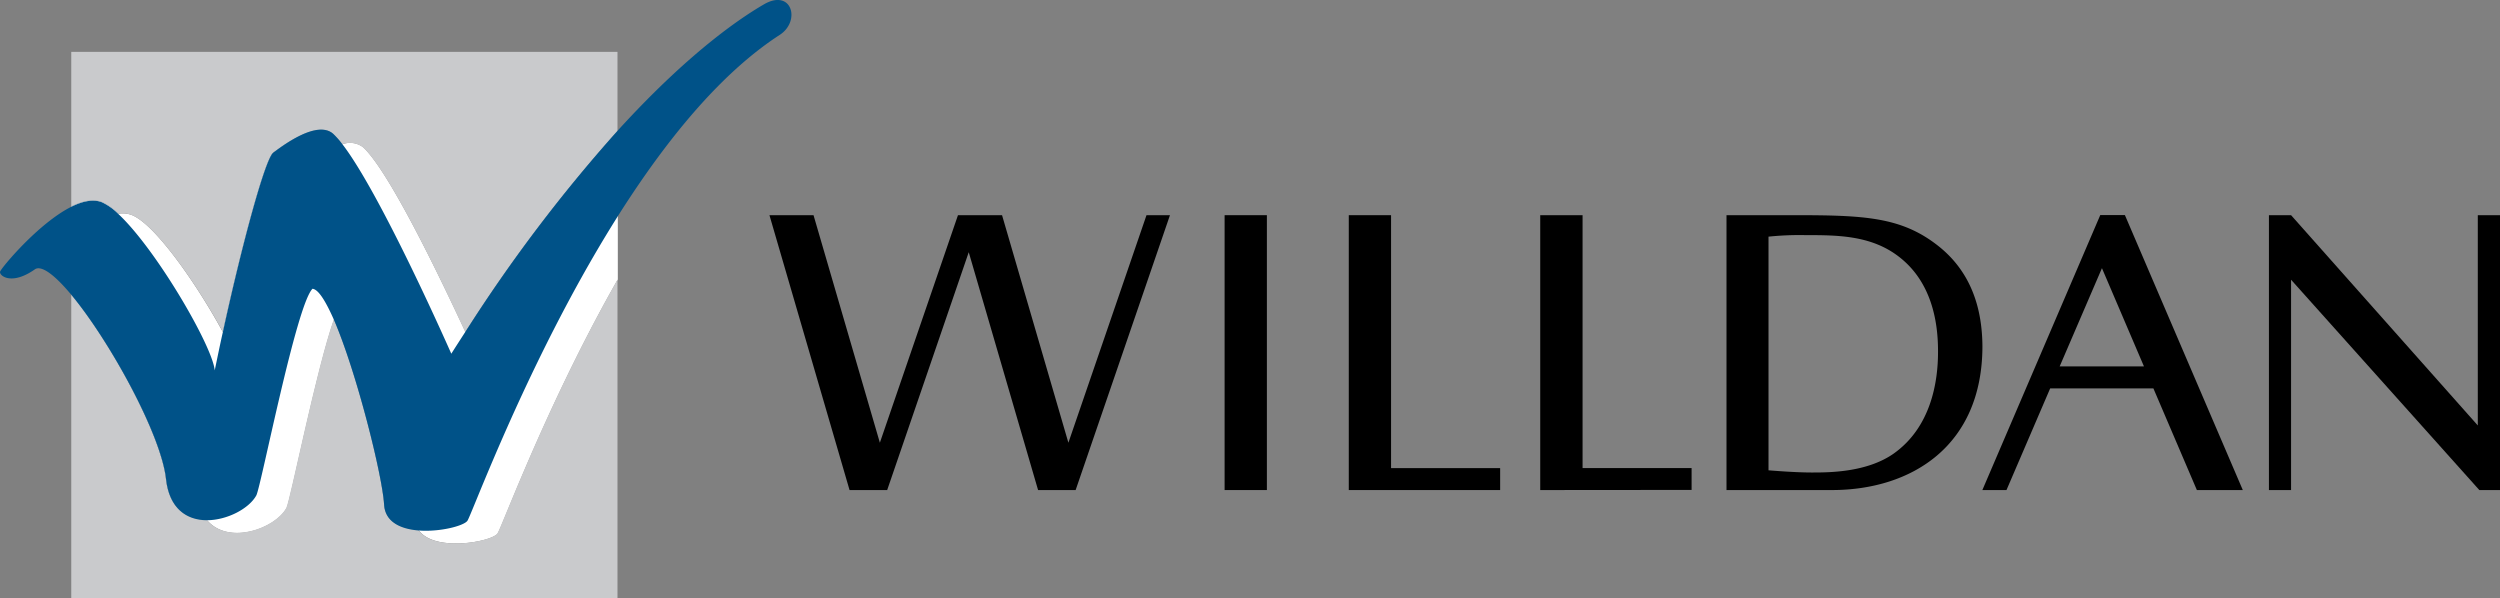 <svg xmlns="http://www.w3.org/2000/svg" id="Layer_1" data-name="Layer 1" viewBox="0 0 376.08 89.98"><rect x="0" y="0" width="376.08" height="89.98" fill="#808080" stroke="none"/><defs><style>.cls-1{fill:none;}.cls-2{fill:#fff;}.cls-3{fill:#c9cacc;}.cls-4{fill:#005288;}</style></defs><title>Willdan Logo</title><path class="cls-1" d="M68.34,104.72c.58-1.07,4.5-20.91,7.16-28.41-1.18-2.73-2.31-4.55-3.21-4.64-2.43,2.44-7.76,29.82-8.45,31.08-1.08,2-4.38,3.77-7.47,3.74C59.64,110.4,66.67,107.78,68.34,104.72Z" transform="translate(-25.28 -28.28)"></path><path class="cls-1" d="M45.11,60.63a3.9,3.9,0,0,0-2-.2C48.78,65.74,57.28,80.35,57.58,84c.39-1.91.8-3.85,1.22-5.76C54.94,71.12,48.62,62,45.11,60.63Z" transform="translate(-25.28 -28.28)"></path><path class="cls-1" d="M76.74,50c5.85,7.55,16.41,31.55,16.41,31.55.71-1.12,1.42-2.22,2.12-3.3-3.86-8.36-11.43-24.12-15.35-27.78A3.26,3.26,0,0,0,76.74,50Z" transform="translate(-25.28 -28.28)"></path><path class="cls-2" d="M79.92,50.43A3.26,3.26,0,0,0,76.74,50a12.32,12.32,0,0,0-1.31-1.49c-2.4-2.24-7.66,1.74-9.06,2.79-1.21.91-4.64,13.52-7.57,26.93C54.94,71.12,48.62,62,45.11,60.63a3.9,3.9,0,0,0-2-.2,8.69,8.69,0,0,0-2.48-1.77c-1.31-.52-2.93-.16-4.61.68V72.57c5.74,6.91,13.52,21,14.26,27.75.51,4.54,3.21,6.15,6.11,6.17,3.27,3.91,10.3,1.29,12-1.77.58-1.07,4.5-20.91,7.16-28.41,3.41,7.88,7.3,23.44,7.56,27.84.15,2.63,2.51,3.66,5.15,3.88,2.46,3.39,11,1.73,11.88.52.6-.81,7.37-19.38,18.08-38.22V48a232.85,232.85,0,0,0-22.9,30.25C91.41,69.85,83.84,54.09,79.92,50.43Z" transform="translate(-25.28 -28.28)"></path><path class="cls-3" d="M36,36.08V59.34c1.68-.84,3.3-1.2,4.61-.68a8.69,8.69,0,0,1,2.48,1.77,3.9,3.9,0,0,1,2,.2C48.62,62,54.94,71.12,58.8,78.19c2.93-13.41,6.36-26,7.57-26.93,1.4-1,6.66-5,9.06-2.79A12.32,12.32,0,0,1,76.74,50a3.26,3.26,0,0,1,3.18.47c3.92,3.66,11.49,19.42,15.35,27.78A232.85,232.85,0,0,1,118.17,48V36.08Z" transform="translate(-25.28 -28.28)"></path><path class="cls-3" d="M88.21,108c-2.64-.22-5-1.25-5.15-3.88-.26-4.4-4.15-20-7.56-27.84-2.66,7.5-6.58,27.34-7.16,28.41-1.67,3.06-8.7,5.68-12,1.77-2.9,0-5.6-1.63-6.11-6.17C49.52,93.61,41.74,79.48,36,72.57v45.68h82.17V70.33c-10.71,18.84-17.48,37.41-18.08,38.22C99.18,109.76,90.67,111.42,88.21,108Z" transform="translate(-25.28 -28.28)"></path><path class="cls-4" d="M140.19,28.94c-2.57,1.5-10.57,6.44-22,19a232.85,232.85,0,0,0-22.9,30.25c-.7,1.08-1.41,2.18-2.12,3.3,0,0-10.56-24-16.41-31.55a12.32,12.32,0,0,0-1.31-1.49c-2.4-2.24-7.66,1.74-9.06,2.79-1.21.91-4.64,13.52-7.57,26.93C58.38,80.1,58,82,57.58,84c-.3-3.6-8.8-18.21-14.49-23.52a8.69,8.69,0,0,0-2.48-1.77c-1.31-.52-2.93-.16-4.61.68-5,2.51-10.62,9.3-10.71,9.77-.12.62,1.74,2.09,5.22-.35,1-.72,3.08.91,5.49,3.81,5.74,6.91,13.52,21,14.26,27.75.51,4.54,3.21,6.15,6.11,6.17,3.09,0,6.39-1.76,7.47-3.74.69-1.26,6-28.64,8.45-31.08.9.09,2,1.91,3.21,4.64,3.41,7.88,7.3,23.44,7.56,27.84.15,2.63,2.51,3.66,5.15,3.88,3.2.26,6.81-.68,7.38-1.45,1-1.39,20.57-56,47-73.11C145.79,31.42,144.37,26.5,140.19,28.94Z" transform="translate(-25.28 -28.28)"></path><polygon points="238.07 32.37 231.7 32.37 231.7 70.41 231.7 73.7 231.7 73.72 254.47 73.7 254.47 70.41 238.07 70.41 238.07 32.37"></polygon><polygon points="209.26 32.37 202.9 32.37 202.9 73.72 225.67 73.72 225.67 70.42 209.26 70.42 209.26 32.37"></polygon><rect x="184.22" y="32.37" width="6.36" height="41.35"></rect><polygon points="160.72 66.6 150.74 32.37 144.11 32.37 144.11 32.37 132.36 66.6 122.38 32.37 115.75 32.37 127.8 73.72 129.93 73.72 133.4 73.72 133.46 73.72 145.73 37.94 156.16 73.72 158.29 73.72 161.75 73.72 161.81 73.72 176 32.37 172.47 32.37 160.72 66.6"></polygon><polygon points="372.74 32.37 372.74 64 344.65 32.37 341.32 32.37 341.32 73.72 344.65 73.72 344.65 42.08 372.97 73.72 376.08 73.72 376.08 32.37 372.74 32.37"></polygon><polygon points="259.67 73.82 259.67 73.72 259.67 73.82 259.67 73.82"></polygon><path d="M344.93,60.63h-3.7L323.49,102h3.63l6.57-15.29h15.53L355.76,102h6.91ZM335.12,83.4l6.36-14.78L347.8,83.4Z" transform="translate(-25.28 -28.28)"></path><path d="M316.91,65.32c-5.55-4.41-11.1-4.67-21.77-4.67H285V102h15.85c11.92,0,22.65-6.58,22.65-21.66C323.46,75.16,322.09,69.44,316.91,65.32ZM310.17,96.5c-4.05,2.86-9.77,2.86-12.34,2.86-2.38,0-5.52-.25-6.51-.33V63.88a45.3,45.3,0,0,1,5.5-.23c4.77,0,9.83,0,14,3.16,5,3.76,6,9.78,6,14.25C316.85,85.83,315.71,92.56,310.17,96.5Z" transform="translate(-25.28 -28.28)"></path></svg>